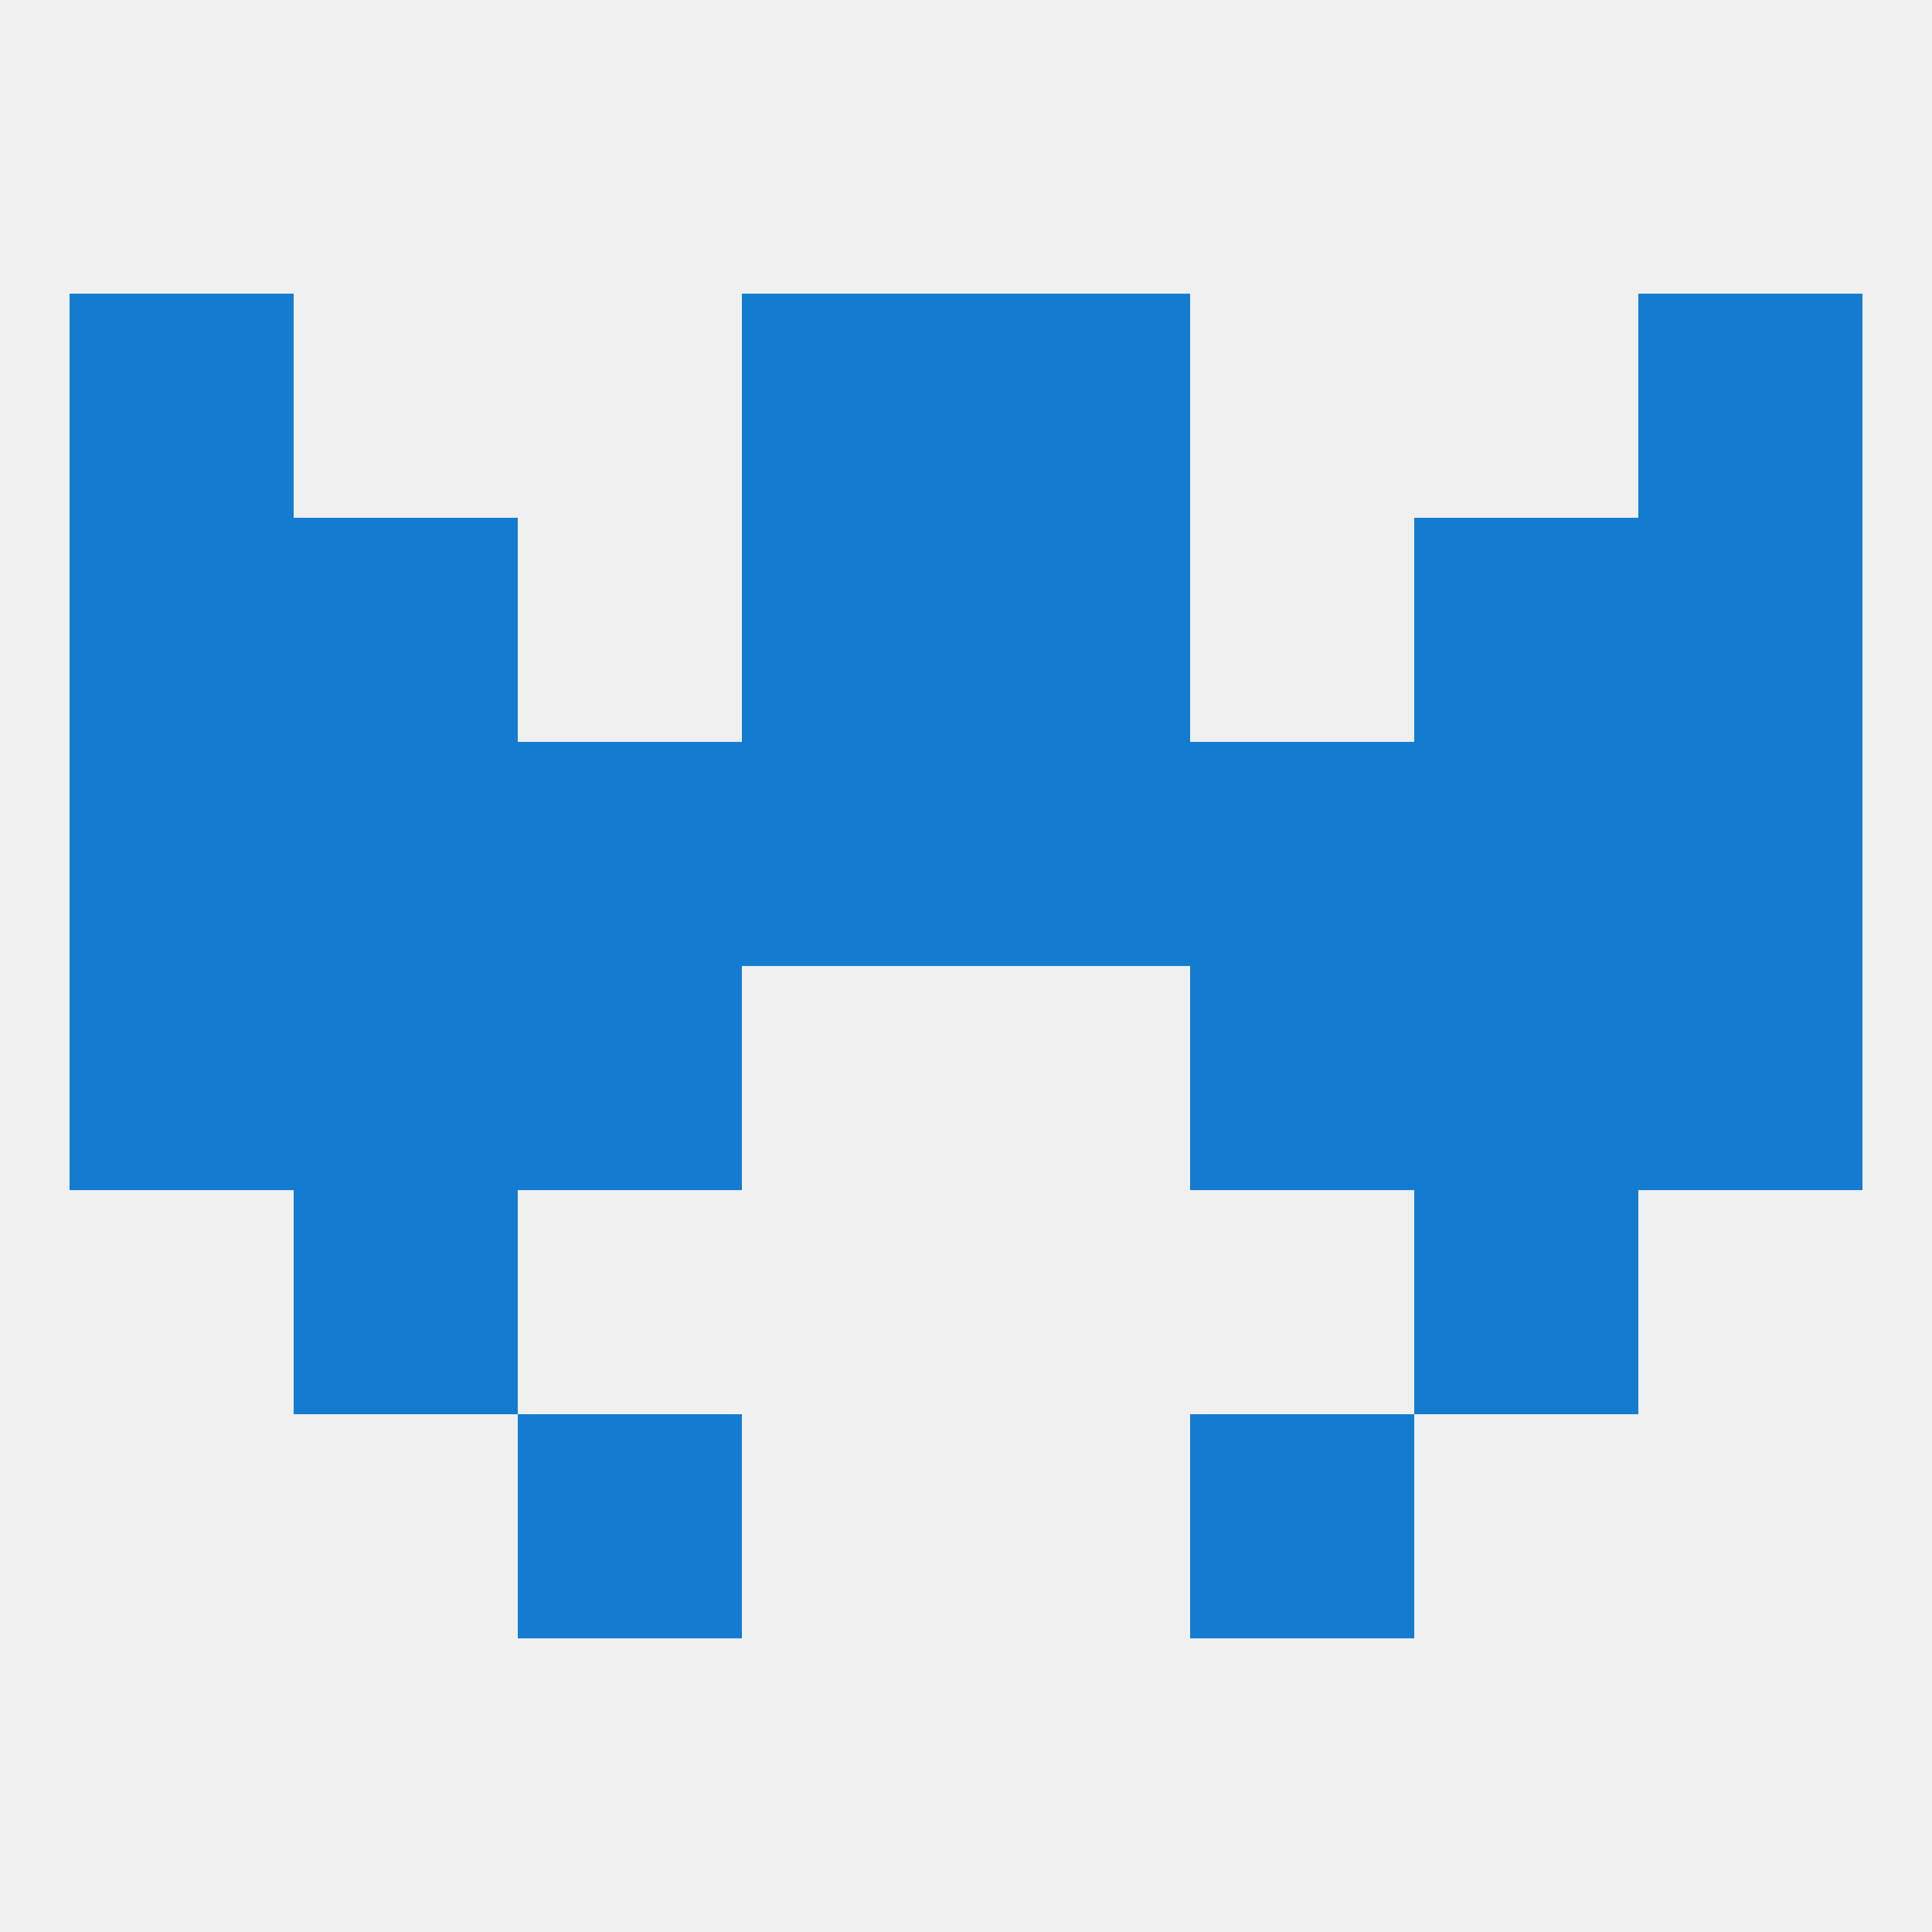 
<!--   <?xml version="1.0"?> -->
<svg version="1.1" baseprofile="full" xmlns="http://www.w3.org/2000/svg" xmlns:xlink="http://www.w3.org/1999/xlink" xmlns:ev="http://www.w3.org/2001/xml-events" width="250" height="250" viewBox="0 0 250 250" >
	<rect width="100%" height="100%" fill="rgba(240,240,240,255)"/>

	<rect x="9" y="96" width="29" height="29" fill="rgba(20,124,208,255)"/>
	<rect x="67" y="96" width="29" height="29" fill="rgba(20,124,208,255)"/>
	<rect x="154" y="96" width="29" height="29" fill="rgba(20,124,208,255)"/>
	<rect x="96" y="96" width="29" height="29" fill="rgba(20,124,208,255)"/>
	<rect x="38" y="96" width="29" height="29" fill="rgba(20,124,208,255)"/>
	<rect x="183" y="96" width="29" height="29" fill="rgba(20,124,208,255)"/>
	<rect x="212" y="96" width="29" height="29" fill="rgba(20,124,208,255)"/>
	<rect x="125" y="96" width="29" height="29" fill="rgba(20,124,208,255)"/>
	<rect x="96" y="67" width="29" height="29" fill="rgba(20,124,208,255)"/>
	<rect x="125" y="67" width="29" height="29" fill="rgba(20,124,208,255)"/>
	<rect x="38" y="67" width="29" height="29" fill="rgba(20,124,208,255)"/>
	<rect x="183" y="67" width="29" height="29" fill="rgba(20,124,208,255)"/>
	<rect x="9" y="67" width="29" height="29" fill="rgba(20,124,208,255)"/>
	<rect x="212" y="67" width="29" height="29" fill="rgba(20,124,208,255)"/>
	<rect x="96" y="38" width="29" height="29" fill="rgba(20,124,208,255)"/>
	<rect x="125" y="38" width="29" height="29" fill="rgba(20,124,208,255)"/>
	<rect x="9" y="38" width="29" height="29" fill="rgba(20,124,208,255)"/>
	<rect x="212" y="38" width="29" height="29" fill="rgba(20,124,208,255)"/>
	<rect x="38" y="125" width="29" height="29" fill="rgba(20,124,208,255)"/>
	<rect x="183" y="125" width="29" height="29" fill="rgba(20,124,208,255)"/>
	<rect x="67" y="125" width="29" height="29" fill="rgba(20,124,208,255)"/>
	<rect x="154" y="125" width="29" height="29" fill="rgba(20,124,208,255)"/>
	<rect x="9" y="125" width="29" height="29" fill="rgba(20,124,208,255)"/>
	<rect x="212" y="125" width="29" height="29" fill="rgba(20,124,208,255)"/>
	<rect x="183" y="154" width="29" height="29" fill="rgba(20,124,208,255)"/>
	<rect x="38" y="154" width="29" height="29" fill="rgba(20,124,208,255)"/>
	<rect x="67" y="183" width="29" height="29" fill="rgba(20,124,208,255)"/>
	<rect x="154" y="183" width="29" height="29" fill="rgba(20,124,208,255)"/>
</svg>